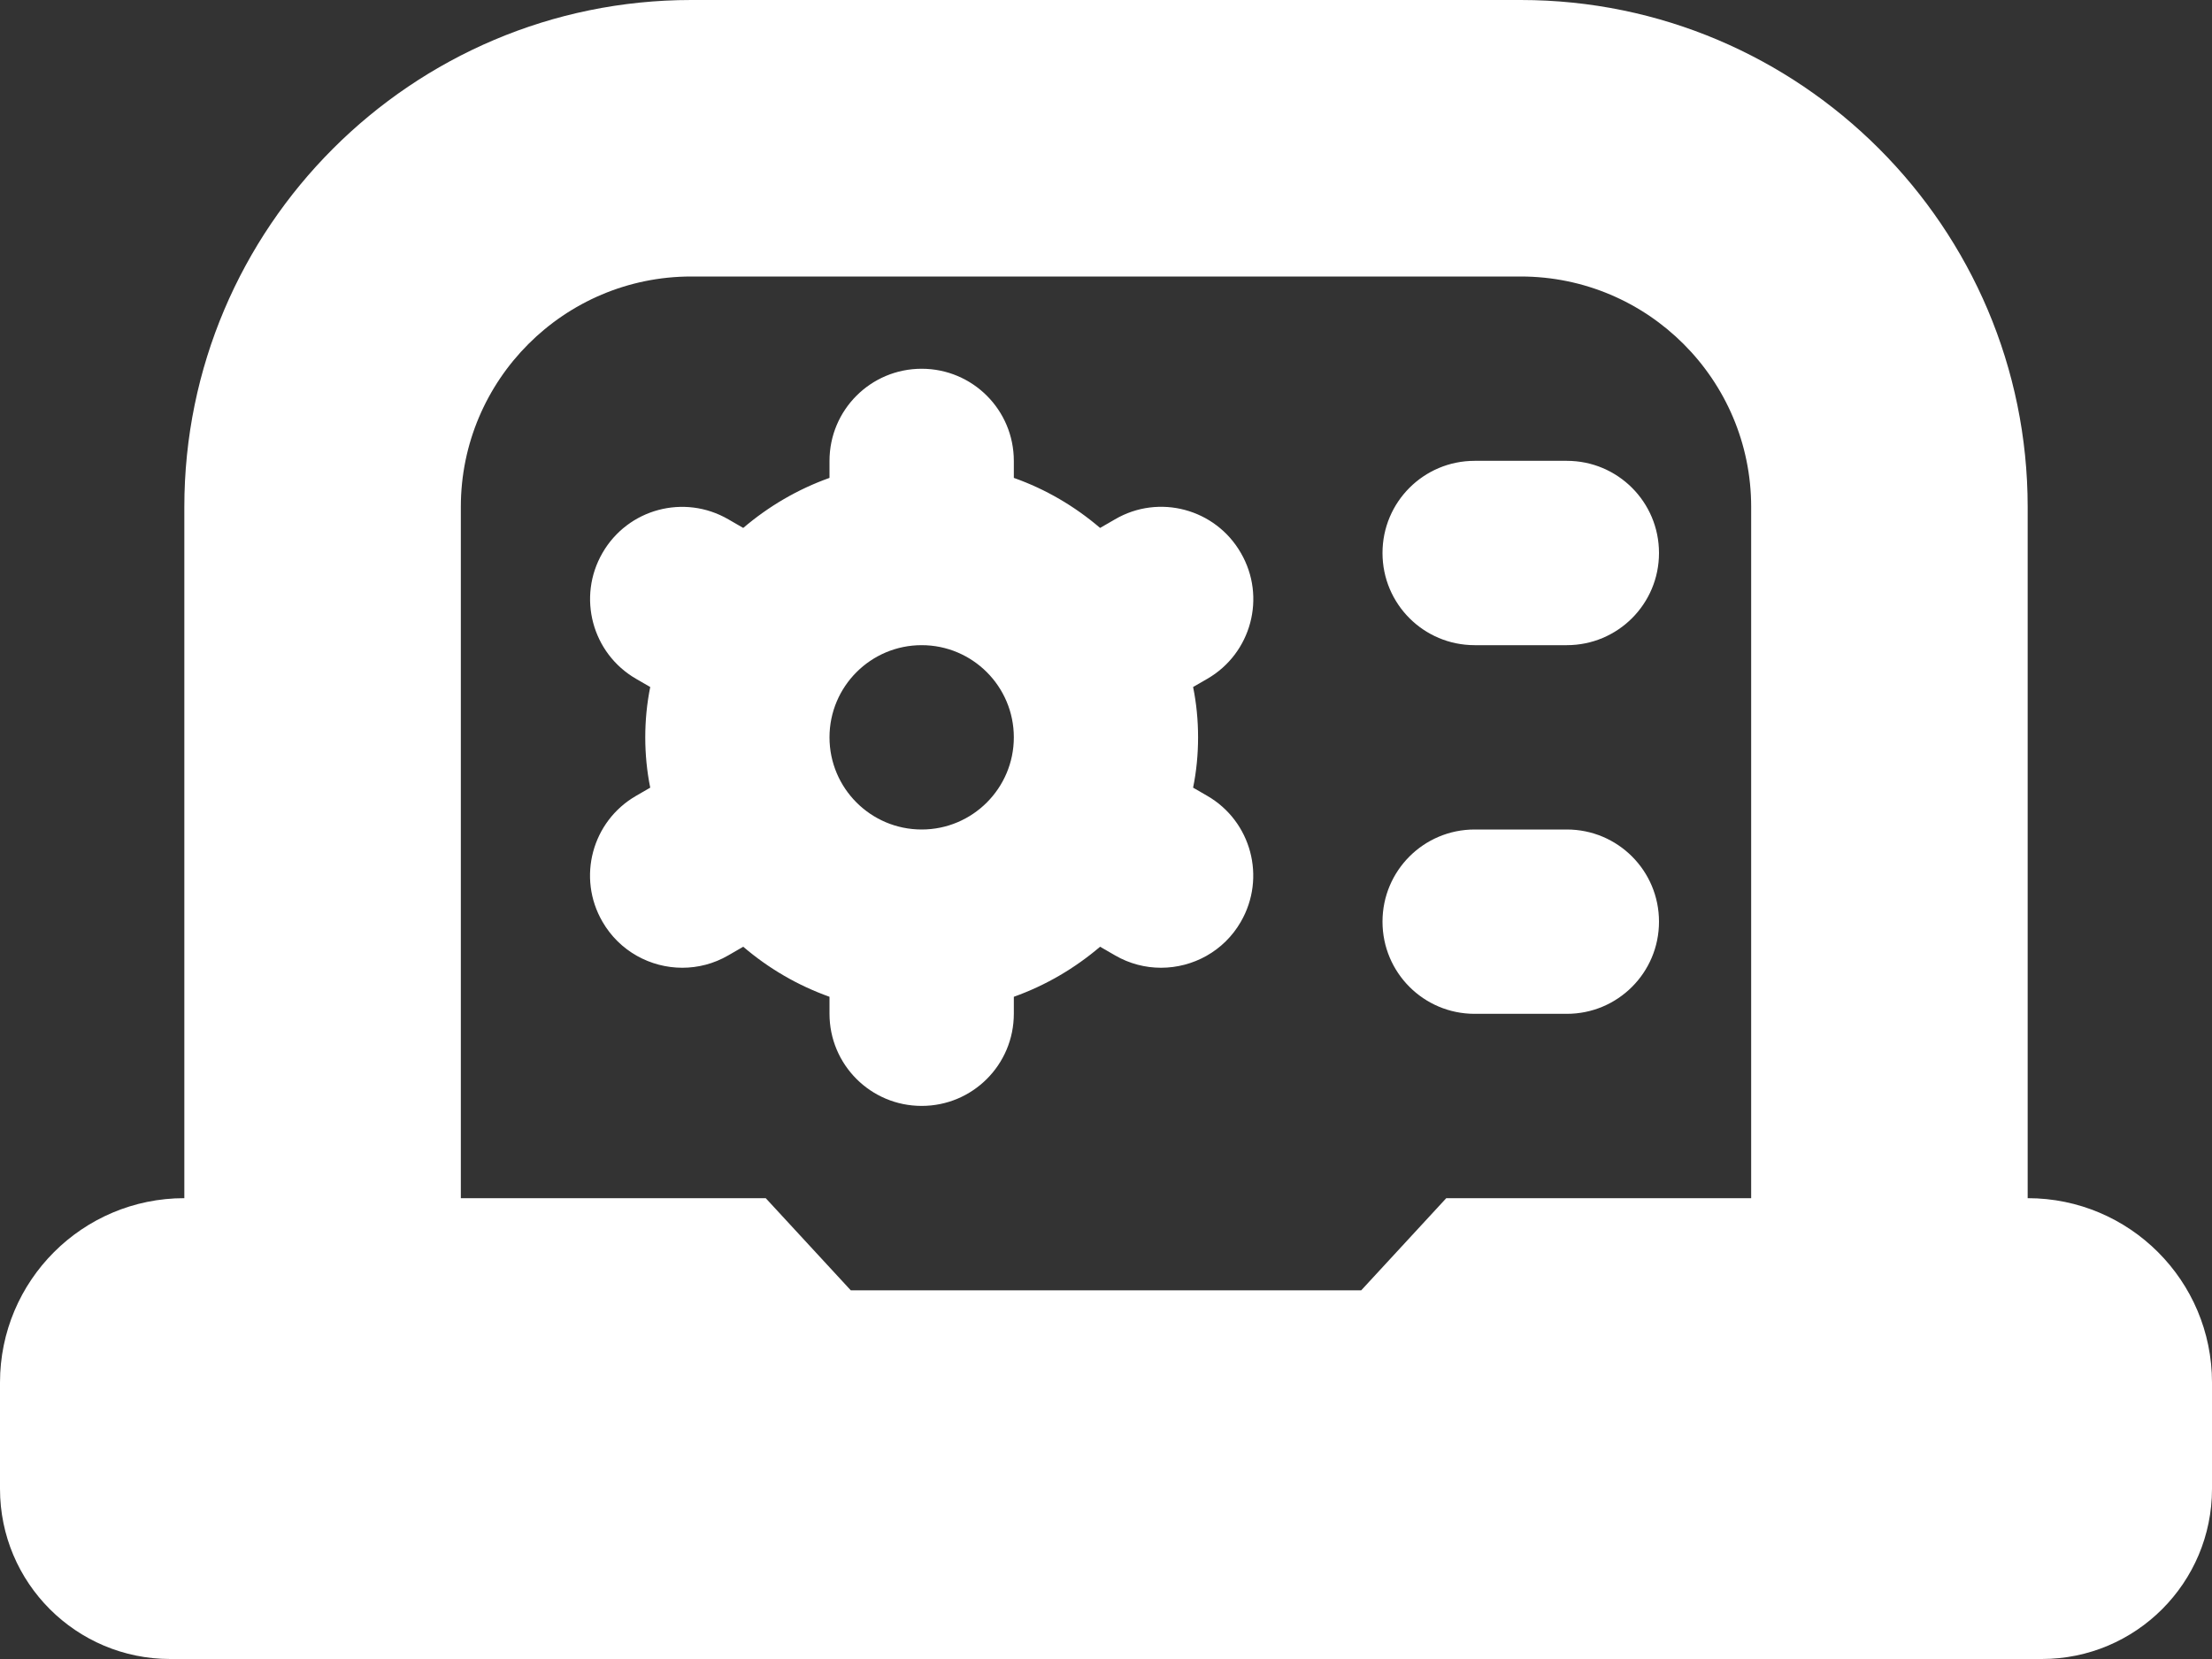 <svg width="24" height="18" viewBox="0 0 24 18" fill="none" xmlns="http://www.w3.org/2000/svg">
<rect x="0" y="0" width="24" height="18" fill="#333333" stroke="none"/>
<path d="M13.463 5.999C13.188 5.521 12.575 5.355 12.097 5.635L11.936 5.728C11.661 5.493 11.347 5.308 11 5.185V5.001C11 4.448 10.553 4.001 10 4.001C9.447 4.001 9 4.448 9 5.001V5.185C8.653 5.309 8.339 5.494 8.064 5.728L7.903 5.635C7.422 5.356 6.812 5.522 6.537 5.999C6.26 6.478 6.424 7.089 6.901 7.365L7.055 7.454C6.983 7.807 6.983 8.193 7.055 8.546L6.901 8.635C6.423 8.911 6.259 9.523 6.537 10.001C6.722 10.321 7.058 10.5 7.403 10.5C7.573 10.5 7.745 10.457 7.903 10.365L8.064 10.272C8.339 10.507 8.653 10.691 9 10.815V10.999C9 11.552 9.447 11.999 10 11.999C10.553 11.999 11 11.552 11 10.999V10.815C11.347 10.691 11.661 10.506 11.936 10.272L12.097 10.365C12.255 10.457 12.427 10.5 12.597 10.5C12.943 10.5 13.279 10.321 13.463 10.001C13.74 9.522 13.576 8.911 13.099 8.635L12.945 8.546C13.017 8.193 13.017 7.807 12.945 7.454L13.099 7.365C13.577 7.089 13.741 6.477 13.463 5.999ZM10 9C9.448 9 9 8.552 9 8C9 7.448 9.448 7 10 7C10.552 7 11 7.448 11 8C11 8.552 10.552 9 10 9ZM22 13V5.5C22 2.468 19.532 0 16.5 0H7.5C4.468 0 2 2.468 2 5.5V13C0.895 13 0 13.895 0 15V16.154C0 17.174 0.827 18 1.846 18H22.154C23.174 18 24 17.173 24 16.154V15C24 13.895 23.105 13 22 13ZM14.769 14H9.231L8.308 13H5V5.5C5 4.121 6.121 3 7.5 3H16.5C17.879 3 19 4.121 19 5.5V13H15.692L14.769 14ZM18 6C18 6.553 17.553 7 17 7H16C15.447 7 15 6.553 15 6C15 5.447 15.447 5 16 5H17C17.553 5 18 5.447 18 6ZM18 10C18 10.553 17.553 11 17 11H16C15.447 11 15 10.553 15 10C15 9.447 15.447 9 16 9H17C17.553 9 18 9.447 18 10Z" fill="#ffffff"/>
</svg>
